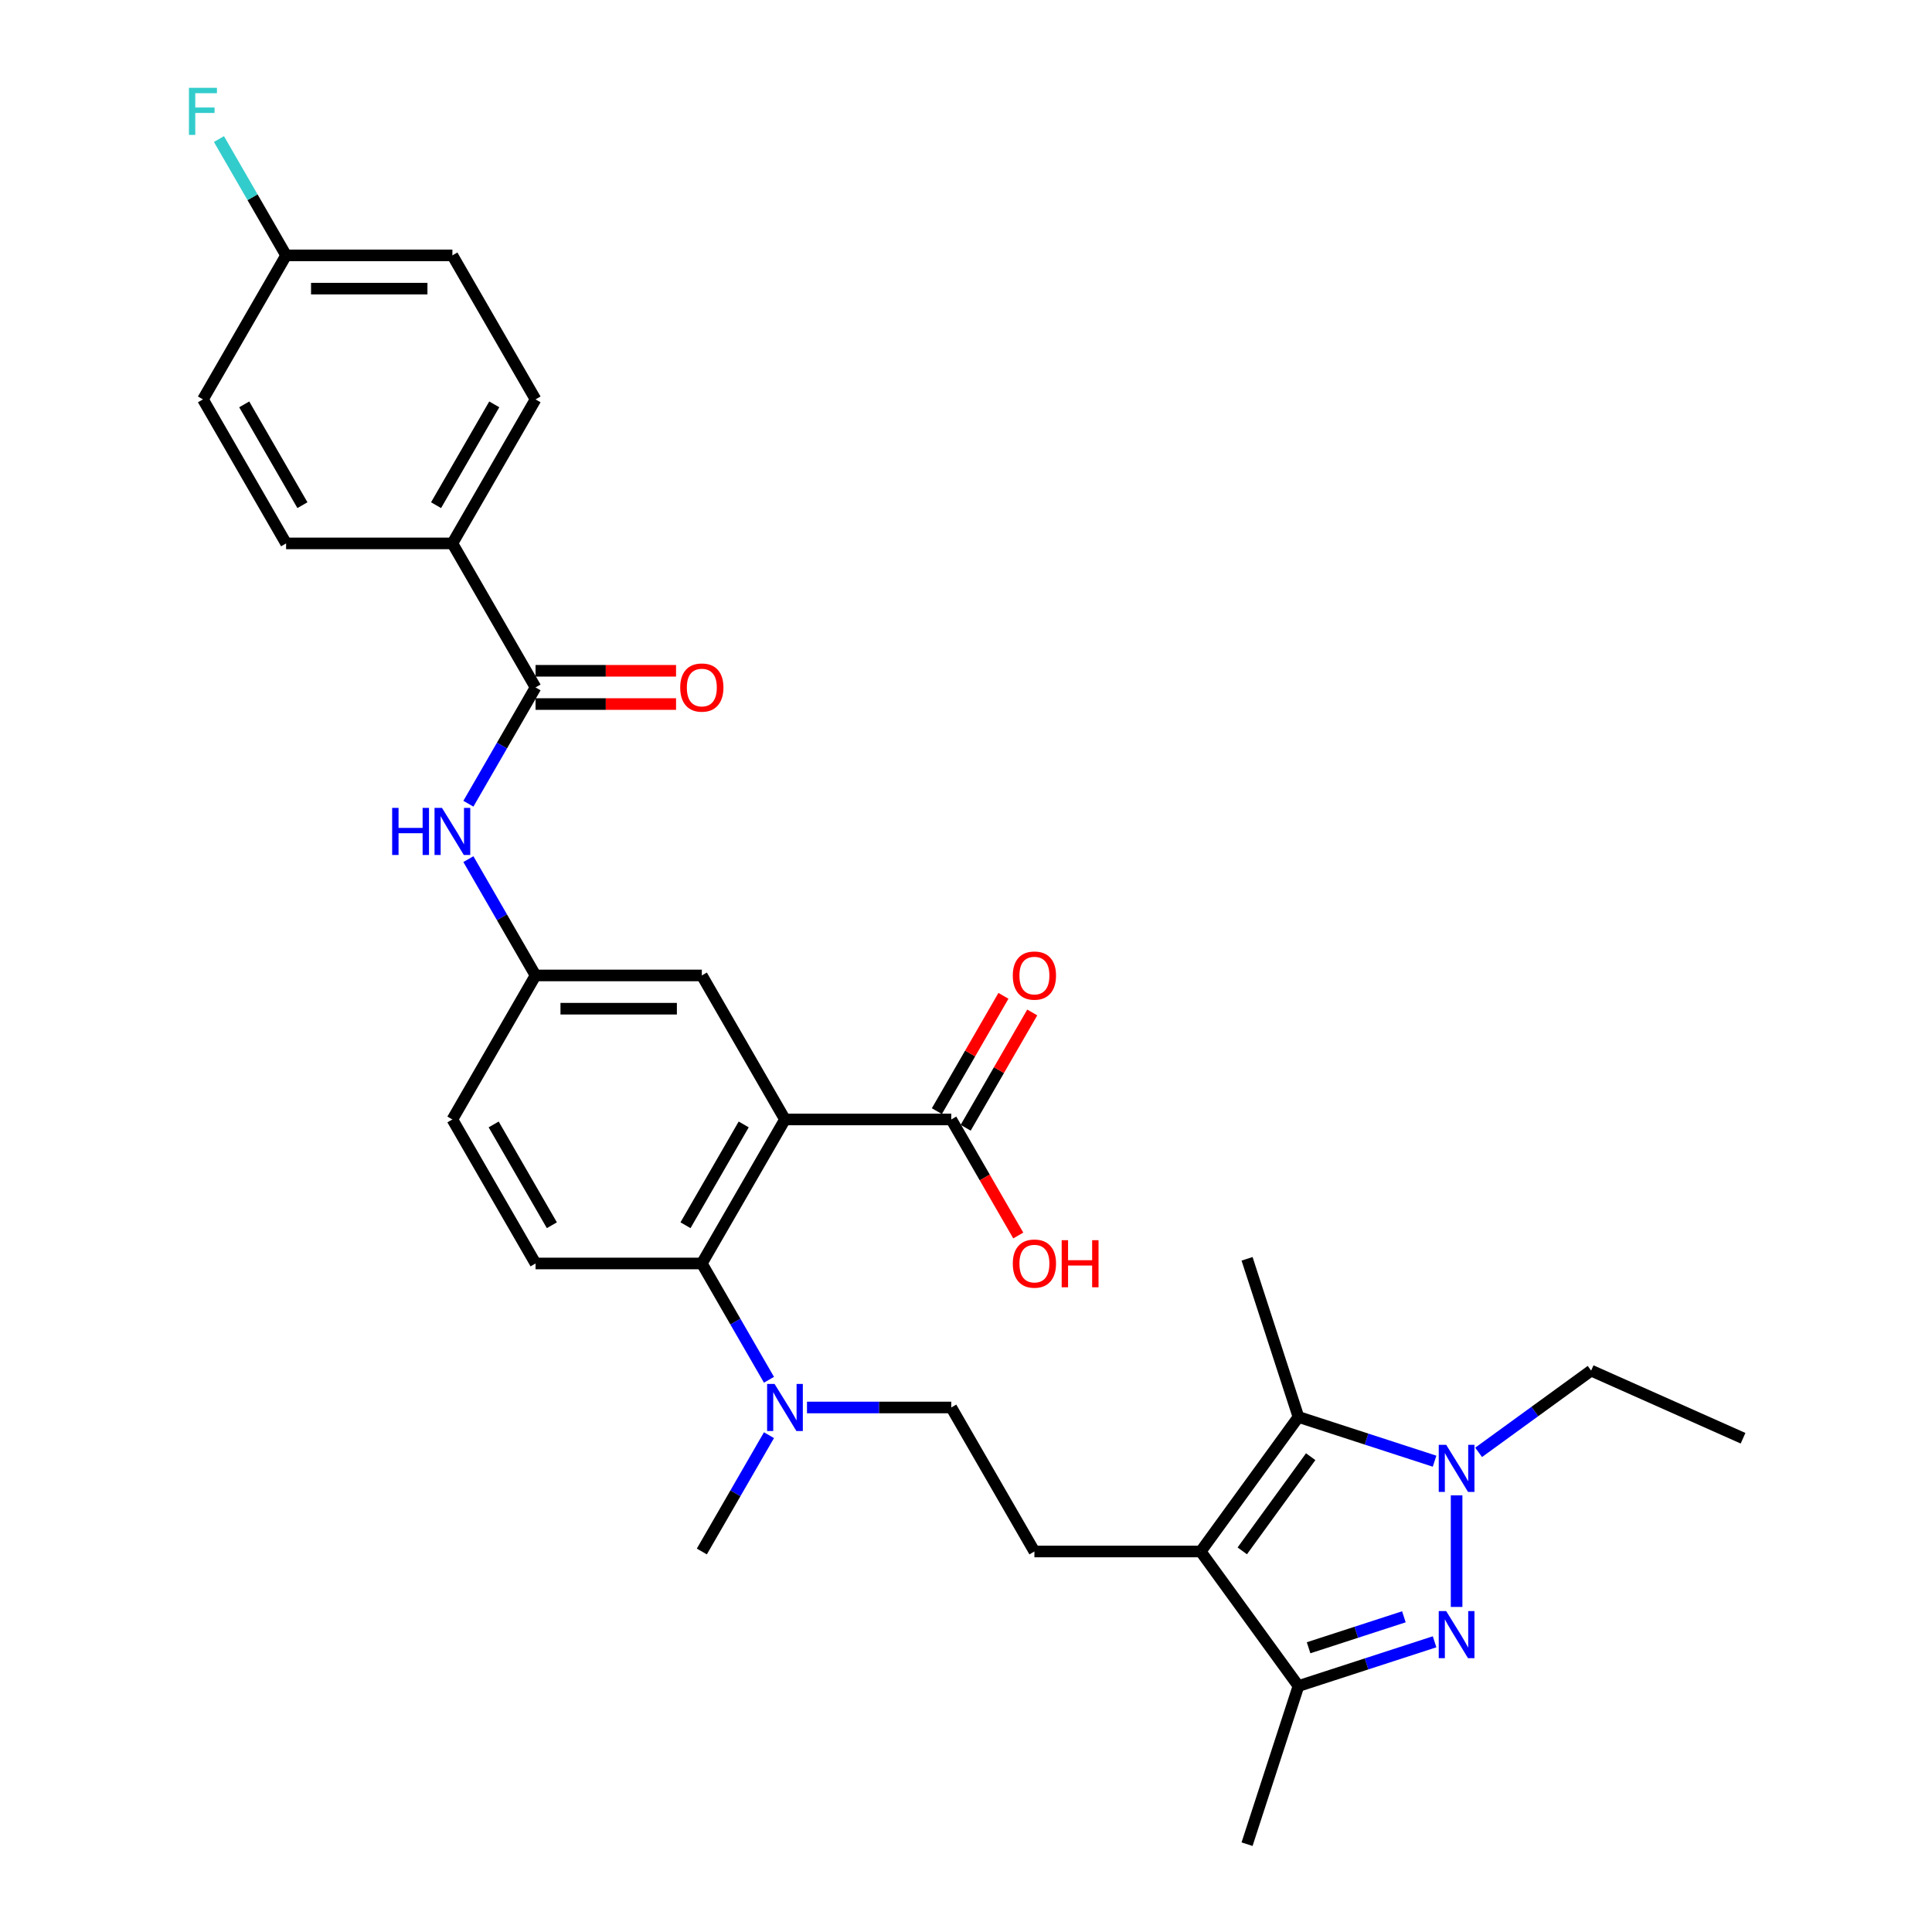 <?xml version='1.0' encoding='iso-8859-1'?>
<svg version='1.1' baseProfile='full'
              xmlns='http://www.w3.org/2000/svg'
                      xmlns:rdkit='http://www.rdkit.org/xml'
                      xmlns:xlink='http://www.w3.org/1999/xlink'
                  xml:space='preserve'
width='1000px' height='1000px' viewBox='0 0 1000 1000'>
<!-- END OF HEADER -->
<rect style='opacity:1.0;fill:#FFFFFF;stroke:none' width='1000' height='1000' x='0' y='0'> </rect>
<path class='bond-1' d='M 753.934,831.748 L 753.934,773.997' style='fill:none;fill-rule:evenodd;stroke:#0000FF;stroke-width:6px;stroke-linecap:butt;stroke-linejoin:miter;stroke-opacity:1' />
<path class='bond-4' d='M 742.538,849.791 L 707.306,861.238' style='fill:none;fill-rule:evenodd;stroke:#0000FF;stroke-width:6px;stroke-linecap:butt;stroke-linejoin:miter;stroke-opacity:1' />
<path class='bond-4' d='M 707.306,861.238 L 672.075,872.686' style='fill:none;fill-rule:evenodd;stroke:#000000;stroke-width:6px;stroke-linecap:butt;stroke-linejoin:miter;stroke-opacity:1' />
<path class='bond-4' d='M 726.649,836.853 L 701.987,844.866' style='fill:none;fill-rule:evenodd;stroke:#0000FF;stroke-width:6px;stroke-linecap:butt;stroke-linejoin:miter;stroke-opacity:1' />
<path class='bond-4' d='M 701.987,844.866 L 677.325,852.879' style='fill:none;fill-rule:evenodd;stroke:#000000;stroke-width:6px;stroke-linecap:butt;stroke-linejoin:miter;stroke-opacity:1' />
<path class='bond-0' d='M 621.482,803.052 L 672.075,872.686' style='fill:none;fill-rule:evenodd;stroke:#000000;stroke-width:6px;stroke-linecap:butt;stroke-linejoin:miter;stroke-opacity:1' />
<path class='bond-9' d='M 621.482,803.052 L 535.41,803.052' style='fill:none;fill-rule:evenodd;stroke:#000000;stroke-width:6px;stroke-linecap:butt;stroke-linejoin:miter;stroke-opacity:1' />
<path class='bond-31' d='M 621.482,803.052 L 672.075,733.418' style='fill:none;fill-rule:evenodd;stroke:#000000;stroke-width:6px;stroke-linecap:butt;stroke-linejoin:miter;stroke-opacity:1' />
<path class='bond-31' d='M 642.998,802.725 L 678.413,753.981' style='fill:none;fill-rule:evenodd;stroke:#000000;stroke-width:6px;stroke-linecap:butt;stroke-linejoin:miter;stroke-opacity:1' />
<path class='bond-3' d='M 742.538,756.313 L 707.306,744.865' style='fill:none;fill-rule:evenodd;stroke:#0000FF;stroke-width:6px;stroke-linecap:butt;stroke-linejoin:miter;stroke-opacity:1' />
<path class='bond-3' d='M 707.306,744.865 L 672.075,733.418' style='fill:none;fill-rule:evenodd;stroke:#000000;stroke-width:6px;stroke-linecap:butt;stroke-linejoin:miter;stroke-opacity:1' />
<path class='bond-22' d='M 765.33,751.736 L 794.449,730.58' style='fill:none;fill-rule:evenodd;stroke:#0000FF;stroke-width:6px;stroke-linecap:butt;stroke-linejoin:miter;stroke-opacity:1' />
<path class='bond-22' d='M 794.449,730.58 L 823.568,709.423' style='fill:none;fill-rule:evenodd;stroke:#000000;stroke-width:6px;stroke-linecap:butt;stroke-linejoin:miter;stroke-opacity:1' />
<path class='bond-2' d='M 406.301,579.429 L 363.265,653.97' style='fill:none;fill-rule:evenodd;stroke:#000000;stroke-width:6px;stroke-linecap:butt;stroke-linejoin:miter;stroke-opacity:1' />
<path class='bond-2' d='M 384.938,582.003 L 354.812,634.181' style='fill:none;fill-rule:evenodd;stroke:#000000;stroke-width:6px;stroke-linecap:butt;stroke-linejoin:miter;stroke-opacity:1' />
<path class='bond-7' d='M 406.301,579.429 L 492.374,579.429' style='fill:none;fill-rule:evenodd;stroke:#000000;stroke-width:6px;stroke-linecap:butt;stroke-linejoin:miter;stroke-opacity:1' />
<path class='bond-10' d='M 406.301,579.429 L 363.265,504.888' style='fill:none;fill-rule:evenodd;stroke:#000000;stroke-width:6px;stroke-linecap:butt;stroke-linejoin:miter;stroke-opacity:1' />
<path class='bond-24' d='M 672.075,733.418 L 645.477,651.558' style='fill:none;fill-rule:evenodd;stroke:#000000;stroke-width:6px;stroke-linecap:butt;stroke-linejoin:miter;stroke-opacity:1' />
<path class='bond-28' d='M 672.075,872.686 L 645.477,954.545' style='fill:none;fill-rule:evenodd;stroke:#000000;stroke-width:6px;stroke-linecap:butt;stroke-linejoin:miter;stroke-opacity:1' />
<path class='bond-5' d='M 363.265,653.97 L 380.644,684.07' style='fill:none;fill-rule:evenodd;stroke:#000000;stroke-width:6px;stroke-linecap:butt;stroke-linejoin:miter;stroke-opacity:1' />
<path class='bond-5' d='M 380.644,684.07 L 398.022,714.171' style='fill:none;fill-rule:evenodd;stroke:#0000FF;stroke-width:6px;stroke-linecap:butt;stroke-linejoin:miter;stroke-opacity:1' />
<path class='bond-12' d='M 363.265,653.97 L 277.193,653.97' style='fill:none;fill-rule:evenodd;stroke:#000000;stroke-width:6px;stroke-linecap:butt;stroke-linejoin:miter;stroke-opacity:1' />
<path class='bond-6' d='M 277.193,355.806 L 259.814,385.907' style='fill:none;fill-rule:evenodd;stroke:#000000;stroke-width:6px;stroke-linecap:butt;stroke-linejoin:miter;stroke-opacity:1' />
<path class='bond-6' d='M 259.814,385.907 L 242.435,416.007' style='fill:none;fill-rule:evenodd;stroke:#0000FF;stroke-width:6px;stroke-linecap:butt;stroke-linejoin:miter;stroke-opacity:1' />
<path class='bond-13' d='M 277.193,355.806 L 234.156,281.265' style='fill:none;fill-rule:evenodd;stroke:#000000;stroke-width:6px;stroke-linecap:butt;stroke-linejoin:miter;stroke-opacity:1' />
<path class='bond-15' d='M 277.193,364.413 L 313.558,364.413' style='fill:none;fill-rule:evenodd;stroke:#000000;stroke-width:6px;stroke-linecap:butt;stroke-linejoin:miter;stroke-opacity:1' />
<path class='bond-15' d='M 313.558,364.413 L 349.924,364.413' style='fill:none;fill-rule:evenodd;stroke:#FF0000;stroke-width:6px;stroke-linecap:butt;stroke-linejoin:miter;stroke-opacity:1' />
<path class='bond-15' d='M 277.193,347.199 L 313.558,347.199' style='fill:none;fill-rule:evenodd;stroke:#000000;stroke-width:6px;stroke-linecap:butt;stroke-linejoin:miter;stroke-opacity:1' />
<path class='bond-15' d='M 313.558,347.199 L 349.924,347.199' style='fill:none;fill-rule:evenodd;stroke:#FF0000;stroke-width:6px;stroke-linecap:butt;stroke-linejoin:miter;stroke-opacity:1' />
<path class='bond-17' d='M 499.828,583.732 L 517.057,553.89' style='fill:none;fill-rule:evenodd;stroke:#000000;stroke-width:6px;stroke-linecap:butt;stroke-linejoin:miter;stroke-opacity:1' />
<path class='bond-17' d='M 517.057,553.89 L 534.287,524.048' style='fill:none;fill-rule:evenodd;stroke:#FF0000;stroke-width:6px;stroke-linecap:butt;stroke-linejoin:miter;stroke-opacity:1' />
<path class='bond-17' d='M 484.92,575.125 L 502.149,545.283' style='fill:none;fill-rule:evenodd;stroke:#000000;stroke-width:6px;stroke-linecap:butt;stroke-linejoin:miter;stroke-opacity:1' />
<path class='bond-17' d='M 502.149,545.283 L 519.379,515.44' style='fill:none;fill-rule:evenodd;stroke:#FF0000;stroke-width:6px;stroke-linecap:butt;stroke-linejoin:miter;stroke-opacity:1' />
<path class='bond-21' d='M 492.374,579.429 L 509.713,609.461' style='fill:none;fill-rule:evenodd;stroke:#000000;stroke-width:6px;stroke-linecap:butt;stroke-linejoin:miter;stroke-opacity:1' />
<path class='bond-21' d='M 509.713,609.461 L 527.051,639.492' style='fill:none;fill-rule:evenodd;stroke:#FF0000;stroke-width:6px;stroke-linecap:butt;stroke-linejoin:miter;stroke-opacity:1' />
<path class='bond-8' d='M 242.435,444.687 L 259.814,474.787' style='fill:none;fill-rule:evenodd;stroke:#0000FF;stroke-width:6px;stroke-linecap:butt;stroke-linejoin:miter;stroke-opacity:1' />
<path class='bond-8' d='M 259.814,474.787 L 277.193,504.888' style='fill:none;fill-rule:evenodd;stroke:#000000;stroke-width:6px;stroke-linecap:butt;stroke-linejoin:miter;stroke-opacity:1' />
<path class='bond-16' d='M 535.41,803.052 L 492.374,728.511' style='fill:none;fill-rule:evenodd;stroke:#000000;stroke-width:6px;stroke-linecap:butt;stroke-linejoin:miter;stroke-opacity:1' />
<path class='bond-32' d='M 363.265,504.888 L 277.193,504.888' style='fill:none;fill-rule:evenodd;stroke:#000000;stroke-width:6px;stroke-linecap:butt;stroke-linejoin:miter;stroke-opacity:1' />
<path class='bond-32' d='M 350.354,522.102 L 290.104,522.102' style='fill:none;fill-rule:evenodd;stroke:#000000;stroke-width:6px;stroke-linecap:butt;stroke-linejoin:miter;stroke-opacity:1' />
<path class='bond-11' d='M 417.697,728.511 L 455.036,728.511' style='fill:none;fill-rule:evenodd;stroke:#0000FF;stroke-width:6px;stroke-linecap:butt;stroke-linejoin:miter;stroke-opacity:1' />
<path class='bond-11' d='M 455.036,728.511 L 492.374,728.511' style='fill:none;fill-rule:evenodd;stroke:#000000;stroke-width:6px;stroke-linecap:butt;stroke-linejoin:miter;stroke-opacity:1' />
<path class='bond-29' d='M 398.022,742.85 L 380.644,772.951' style='fill:none;fill-rule:evenodd;stroke:#0000FF;stroke-width:6px;stroke-linecap:butt;stroke-linejoin:miter;stroke-opacity:1' />
<path class='bond-29' d='M 380.644,772.951 L 363.265,803.052' style='fill:none;fill-rule:evenodd;stroke:#000000;stroke-width:6px;stroke-linecap:butt;stroke-linejoin:miter;stroke-opacity:1' />
<path class='bond-20' d='M 277.193,653.97 L 234.156,579.429' style='fill:none;fill-rule:evenodd;stroke:#000000;stroke-width:6px;stroke-linecap:butt;stroke-linejoin:miter;stroke-opacity:1' />
<path class='bond-20' d='M 285.645,634.181 L 255.52,582.003' style='fill:none;fill-rule:evenodd;stroke:#000000;stroke-width:6px;stroke-linecap:butt;stroke-linejoin:miter;stroke-opacity:1' />
<path class='bond-18' d='M 234.156,281.265 L 277.193,206.724' style='fill:none;fill-rule:evenodd;stroke:#000000;stroke-width:6px;stroke-linecap:butt;stroke-linejoin:miter;stroke-opacity:1' />
<path class='bond-18' d='M 225.704,261.477 L 255.829,209.298' style='fill:none;fill-rule:evenodd;stroke:#000000;stroke-width:6px;stroke-linecap:butt;stroke-linejoin:miter;stroke-opacity:1' />
<path class='bond-19' d='M 234.156,281.265 L 148.084,281.265' style='fill:none;fill-rule:evenodd;stroke:#000000;stroke-width:6px;stroke-linecap:butt;stroke-linejoin:miter;stroke-opacity:1' />
<path class='bond-14' d='M 277.193,504.888 L 234.156,579.429' style='fill:none;fill-rule:evenodd;stroke:#000000;stroke-width:6px;stroke-linecap:butt;stroke-linejoin:miter;stroke-opacity:1' />
<path class='bond-25' d='M 277.193,206.724 L 234.156,132.183' style='fill:none;fill-rule:evenodd;stroke:#000000;stroke-width:6px;stroke-linecap:butt;stroke-linejoin:miter;stroke-opacity:1' />
<path class='bond-26' d='M 148.084,281.265 L 105.048,206.724' style='fill:none;fill-rule:evenodd;stroke:#000000;stroke-width:6px;stroke-linecap:butt;stroke-linejoin:miter;stroke-opacity:1' />
<path class='bond-26' d='M 156.537,261.477 L 126.411,209.298' style='fill:none;fill-rule:evenodd;stroke:#000000;stroke-width:6px;stroke-linecap:butt;stroke-linejoin:miter;stroke-opacity:1' />
<path class='bond-30' d='M 823.568,709.423 L 902.199,744.432' style='fill:none;fill-rule:evenodd;stroke:#000000;stroke-width:6px;stroke-linecap:butt;stroke-linejoin:miter;stroke-opacity:1' />
<path class='bond-23' d='M 148.084,132.183 L 105.048,206.724' style='fill:none;fill-rule:evenodd;stroke:#000000;stroke-width:6px;stroke-linecap:butt;stroke-linejoin:miter;stroke-opacity:1' />
<path class='bond-27' d='M 148.084,132.183 L 130.705,102.083' style='fill:none;fill-rule:evenodd;stroke:#000000;stroke-width:6px;stroke-linecap:butt;stroke-linejoin:miter;stroke-opacity:1' />
<path class='bond-27' d='M 130.705,102.083 L 113.327,71.982' style='fill:none;fill-rule:evenodd;stroke:#33CCCC;stroke-width:6px;stroke-linecap:butt;stroke-linejoin:miter;stroke-opacity:1' />
<path class='bond-33' d='M 148.084,132.183 L 234.156,132.183' style='fill:none;fill-rule:evenodd;stroke:#000000;stroke-width:6px;stroke-linecap:butt;stroke-linejoin:miter;stroke-opacity:1' />
<path class='bond-33' d='M 160.995,149.398 L 221.246,149.398' style='fill:none;fill-rule:evenodd;stroke:#000000;stroke-width:6px;stroke-linecap:butt;stroke-linejoin:miter;stroke-opacity:1' />
<path  class='atom-0' d='M 748.546 833.9
L 756.534 846.811
Q 757.326 848.085, 758.599 850.391
Q 759.873 852.698, 759.942 852.836
L 759.942 833.9
L 763.179 833.9
L 763.179 858.276
L 759.839 858.276
L 751.266 844.16
Q 750.268 842.507, 749.2 840.614
Q 748.167 838.72, 747.858 838.135
L 747.858 858.276
L 744.69 858.276
L 744.69 833.9
L 748.546 833.9
' fill='#0000FF'/>
<path  class='atom-2' d='M 748.546 747.828
L 756.534 760.738
Q 757.326 762.012, 758.599 764.319
Q 759.873 766.626, 759.942 766.763
L 759.942 747.828
L 763.179 747.828
L 763.179 772.203
L 759.839 772.203
L 751.266 758.087
Q 750.268 756.435, 749.2 754.541
Q 748.167 752.648, 747.858 752.062
L 747.858 772.203
L 744.69 772.203
L 744.69 747.828
L 748.546 747.828
' fill='#0000FF'/>
<path  class='atom-9' d='M 202.981 418.159
L 206.286 418.159
L 206.286 428.522
L 218.75 428.522
L 218.75 418.159
L 222.055 418.159
L 222.055 442.535
L 218.75 442.535
L 218.75 431.277
L 206.286 431.277
L 206.286 442.535
L 202.981 442.535
L 202.981 418.159
' fill='#0000FF'/>
<path  class='atom-9' d='M 228.768 418.159
L 236.756 431.07
Q 237.548 432.344, 238.822 434.651
Q 240.095 436.957, 240.164 437.095
L 240.164 418.159
L 243.401 418.159
L 243.401 442.535
L 240.061 442.535
L 231.488 428.419
Q 230.49 426.766, 229.422 424.873
Q 228.39 422.979, 228.08 422.394
L 228.08 442.535
L 224.912 442.535
L 224.912 418.159
L 228.768 418.159
' fill='#0000FF'/>
<path  class='atom-12' d='M 400.913 716.323
L 408.901 729.234
Q 409.693 730.508, 410.966 732.814
Q 412.24 735.121, 412.309 735.259
L 412.309 716.323
L 415.546 716.323
L 415.546 740.699
L 412.206 740.699
L 403.633 726.583
Q 402.635 724.93, 401.567 723.036
Q 400.535 721.143, 400.225 720.558
L 400.225 740.699
L 397.057 740.699
L 397.057 716.323
L 400.913 716.323
' fill='#0000FF'/>
<path  class='atom-16' d='M 352.076 355.875
Q 352.076 350.022, 354.968 346.751
Q 357.86 343.481, 363.265 343.481
Q 368.67 343.481, 371.563 346.751
Q 374.455 350.022, 374.455 355.875
Q 374.455 361.797, 371.528 365.171
Q 368.602 368.51, 363.265 368.51
Q 357.894 368.51, 354.968 365.171
Q 352.076 361.831, 352.076 355.875
M 363.265 365.756
Q 366.983 365.756, 368.98 363.277
Q 371.012 360.764, 371.012 355.875
Q 371.012 351.089, 368.98 348.679
Q 366.983 346.235, 363.265 346.235
Q 359.547 346.235, 357.515 348.645
Q 355.519 351.055, 355.519 355.875
Q 355.519 360.798, 357.515 363.277
Q 359.547 365.756, 363.265 365.756
' fill='#FF0000'/>
<path  class='atom-18' d='M 524.221 504.957
Q 524.221 499.104, 527.113 495.833
Q 530.005 492.562, 535.41 492.562
Q 540.815 492.562, 543.707 495.833
Q 546.599 499.104, 546.599 504.957
Q 546.599 510.879, 543.673 514.253
Q 540.747 517.592, 535.41 517.592
Q 530.039 517.592, 527.113 514.253
Q 524.221 510.913, 524.221 504.957
M 535.41 514.838
Q 539.128 514.838, 541.125 512.359
Q 543.157 509.846, 543.157 504.957
Q 543.157 500.171, 541.125 497.761
Q 539.128 495.317, 535.41 495.317
Q 531.692 495.317, 529.66 497.727
Q 527.664 500.137, 527.664 504.957
Q 527.664 509.88, 529.66 512.359
Q 531.692 514.838, 535.41 514.838
' fill='#FF0000'/>
<path  class='atom-22' d='M 524.221 654.039
Q 524.221 648.186, 527.113 644.915
Q 530.005 641.644, 535.41 641.644
Q 540.815 641.644, 543.707 644.915
Q 546.599 648.186, 546.599 654.039
Q 546.599 659.96, 543.673 663.334
Q 540.747 666.674, 535.41 666.674
Q 530.039 666.674, 527.113 663.334
Q 524.221 659.995, 524.221 654.039
M 535.41 663.92
Q 539.128 663.92, 541.125 661.441
Q 543.157 658.928, 543.157 654.039
Q 543.157 649.253, 541.125 646.843
Q 539.128 644.399, 535.41 644.399
Q 531.692 644.399, 529.66 646.809
Q 527.664 649.219, 527.664 654.039
Q 527.664 658.962, 529.66 661.441
Q 531.692 663.92, 535.41 663.92
' fill='#FF0000'/>
<path  class='atom-22' d='M 549.526 641.92
L 552.831 641.92
L 552.831 652.283
L 565.294 652.283
L 565.294 641.92
L 568.6 641.92
L 568.6 666.295
L 565.294 666.295
L 565.294 655.037
L 552.831 655.037
L 552.831 666.295
L 549.526 666.295
L 549.526 641.92
' fill='#FF0000'/>
<path  class='atom-28' d='M 97.8 45.455
L 112.295 45.455
L 112.295 48.243
L 101.071 48.243
L 101.071 55.645
L 111.056 55.645
L 111.056 58.469
L 101.071 58.469
L 101.071 69.83
L 97.8 69.83
L 97.8 45.455
' fill='#33CCCC'/>
</svg>
